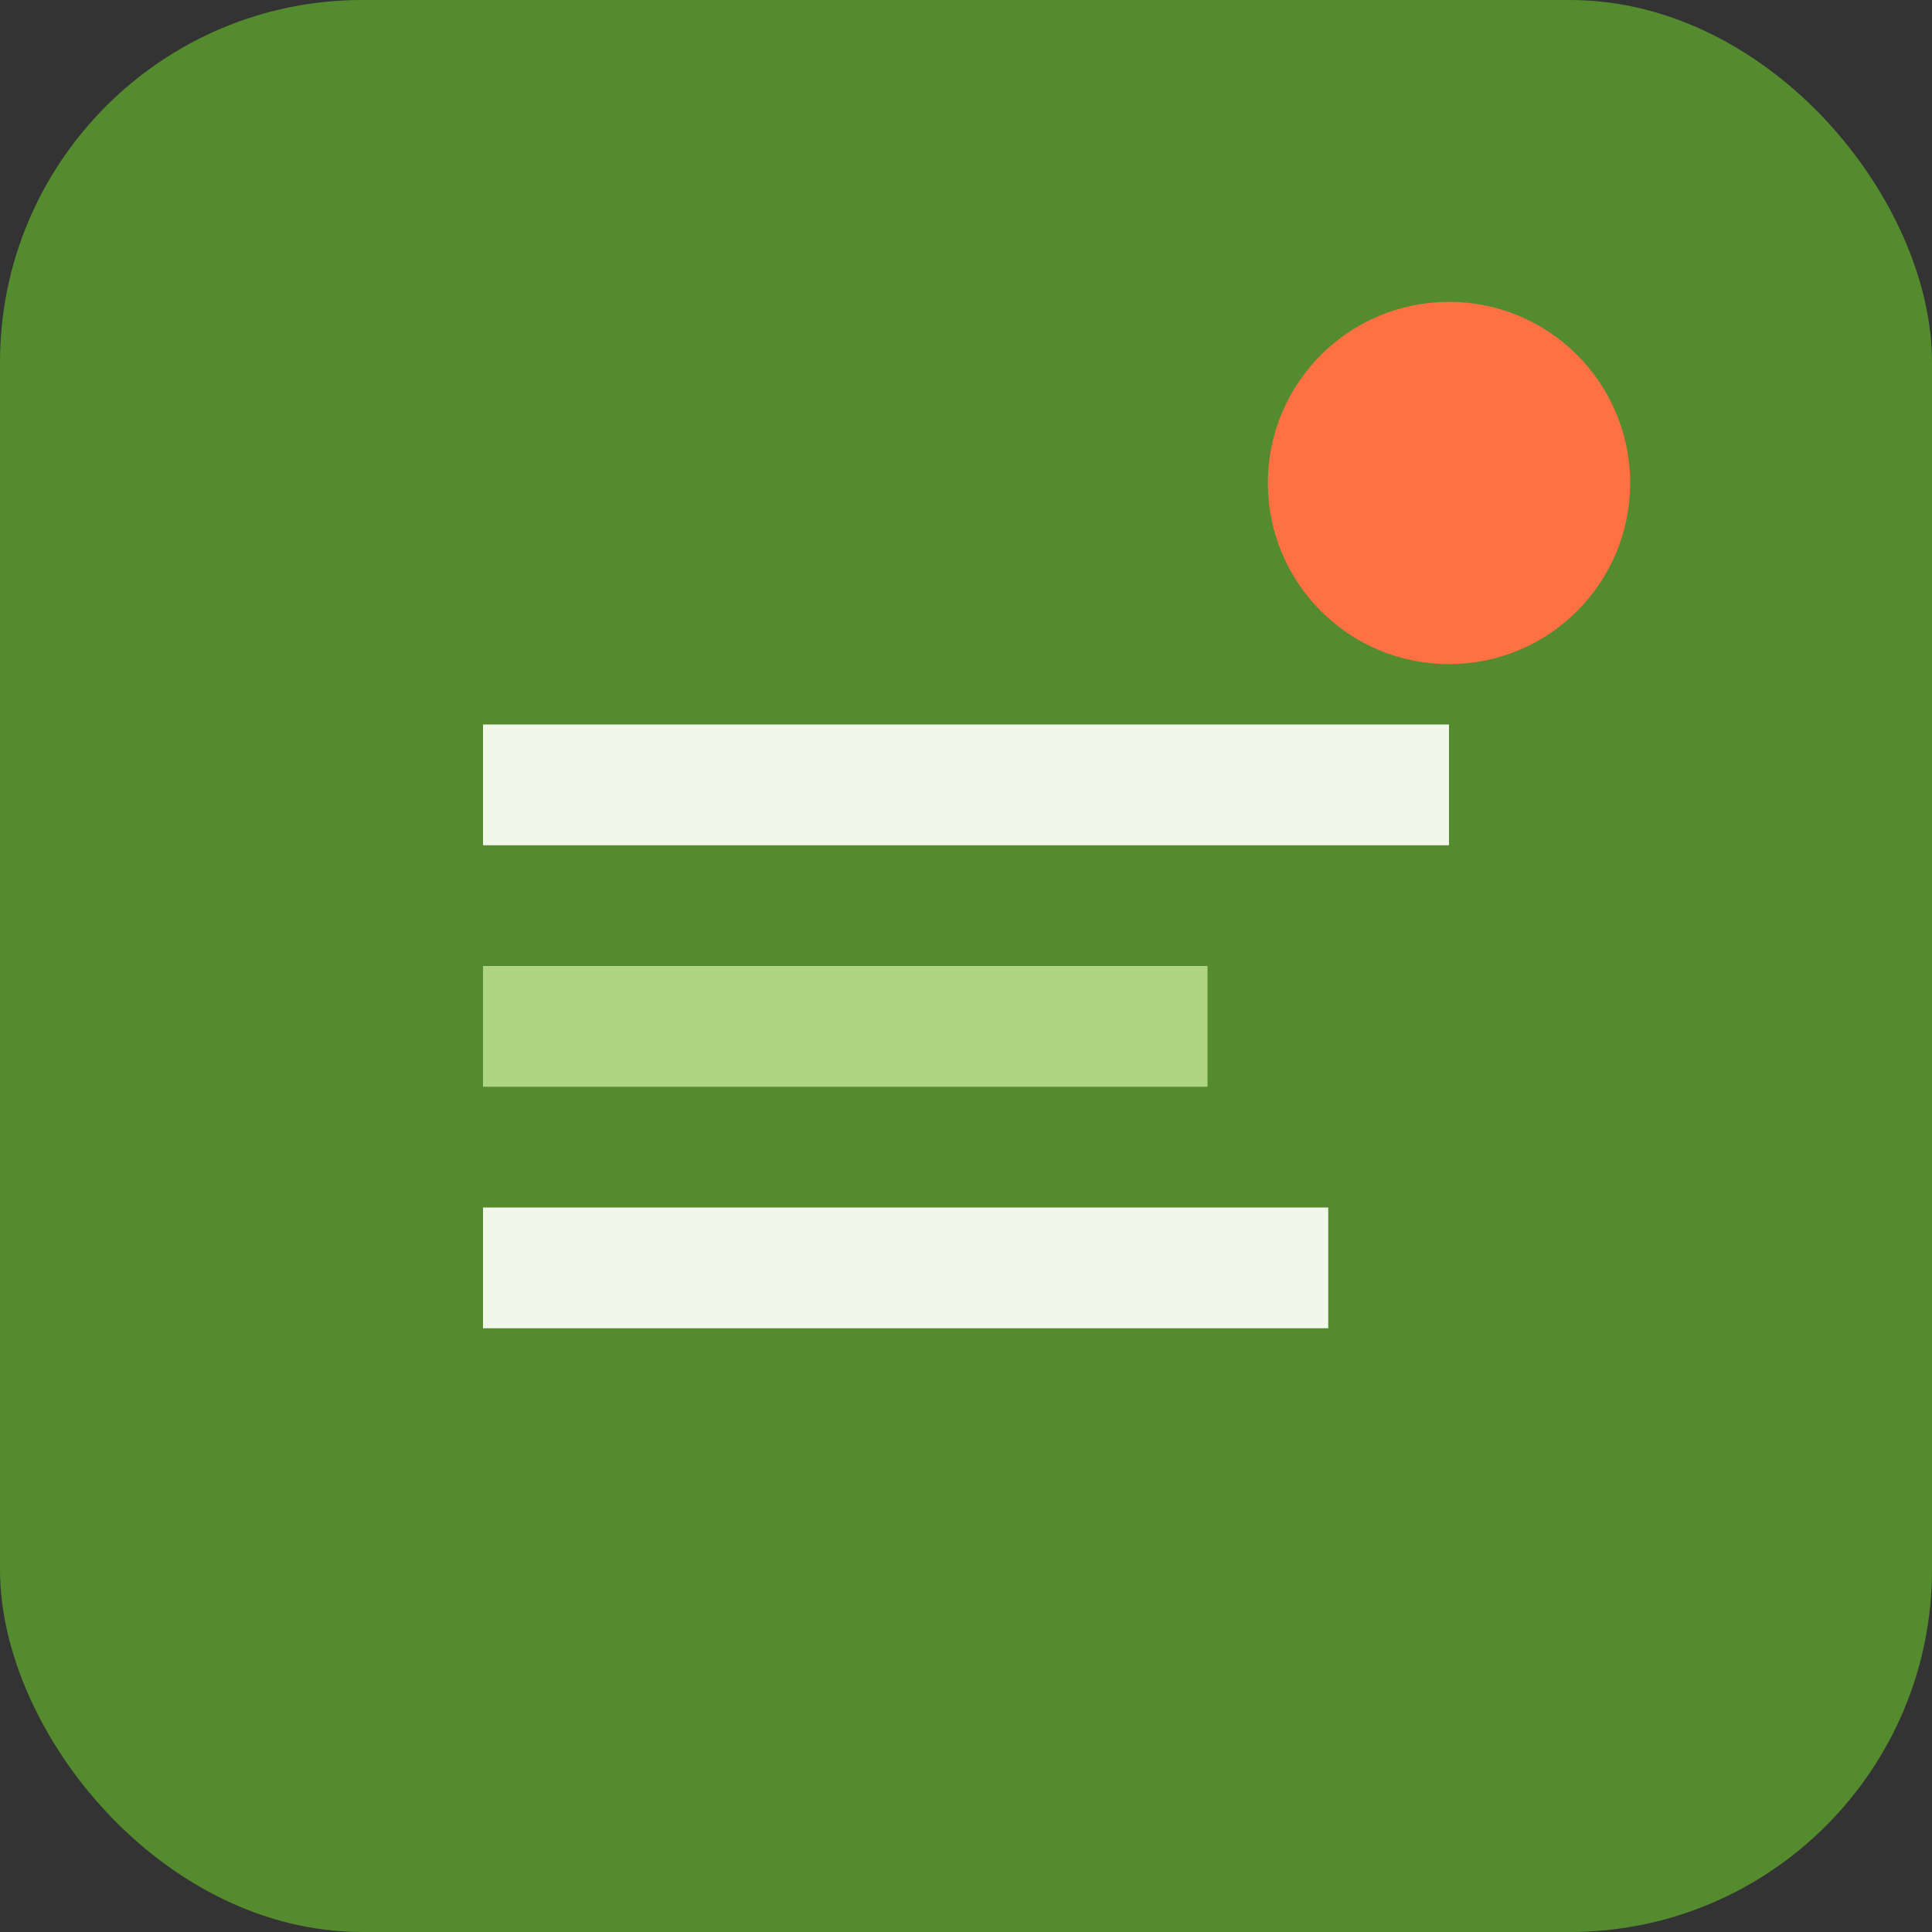 <svg width="32" height="32" viewBox="0 0 32 32" fill="none" xmlns="http://www.w3.org/2000/svg">
  <rect x="0" y="0" width="32" height="32" fill="#333333" stroke="none"/>
  <rect width="32" height="32" rx="6" fill="#558B2F"/>
  <path d="M8 12h16v2H8v-2z" fill="#F1F8E9"/>
  <path d="M8 16h12v2H8v-2z" fill="#AED581"/>
  <path d="M8 20h14v2H8v-2z" fill="#F1F8E9"/>
  <circle cx="24" cy="8" r="3" fill="#FF7043"/>
</svg>
